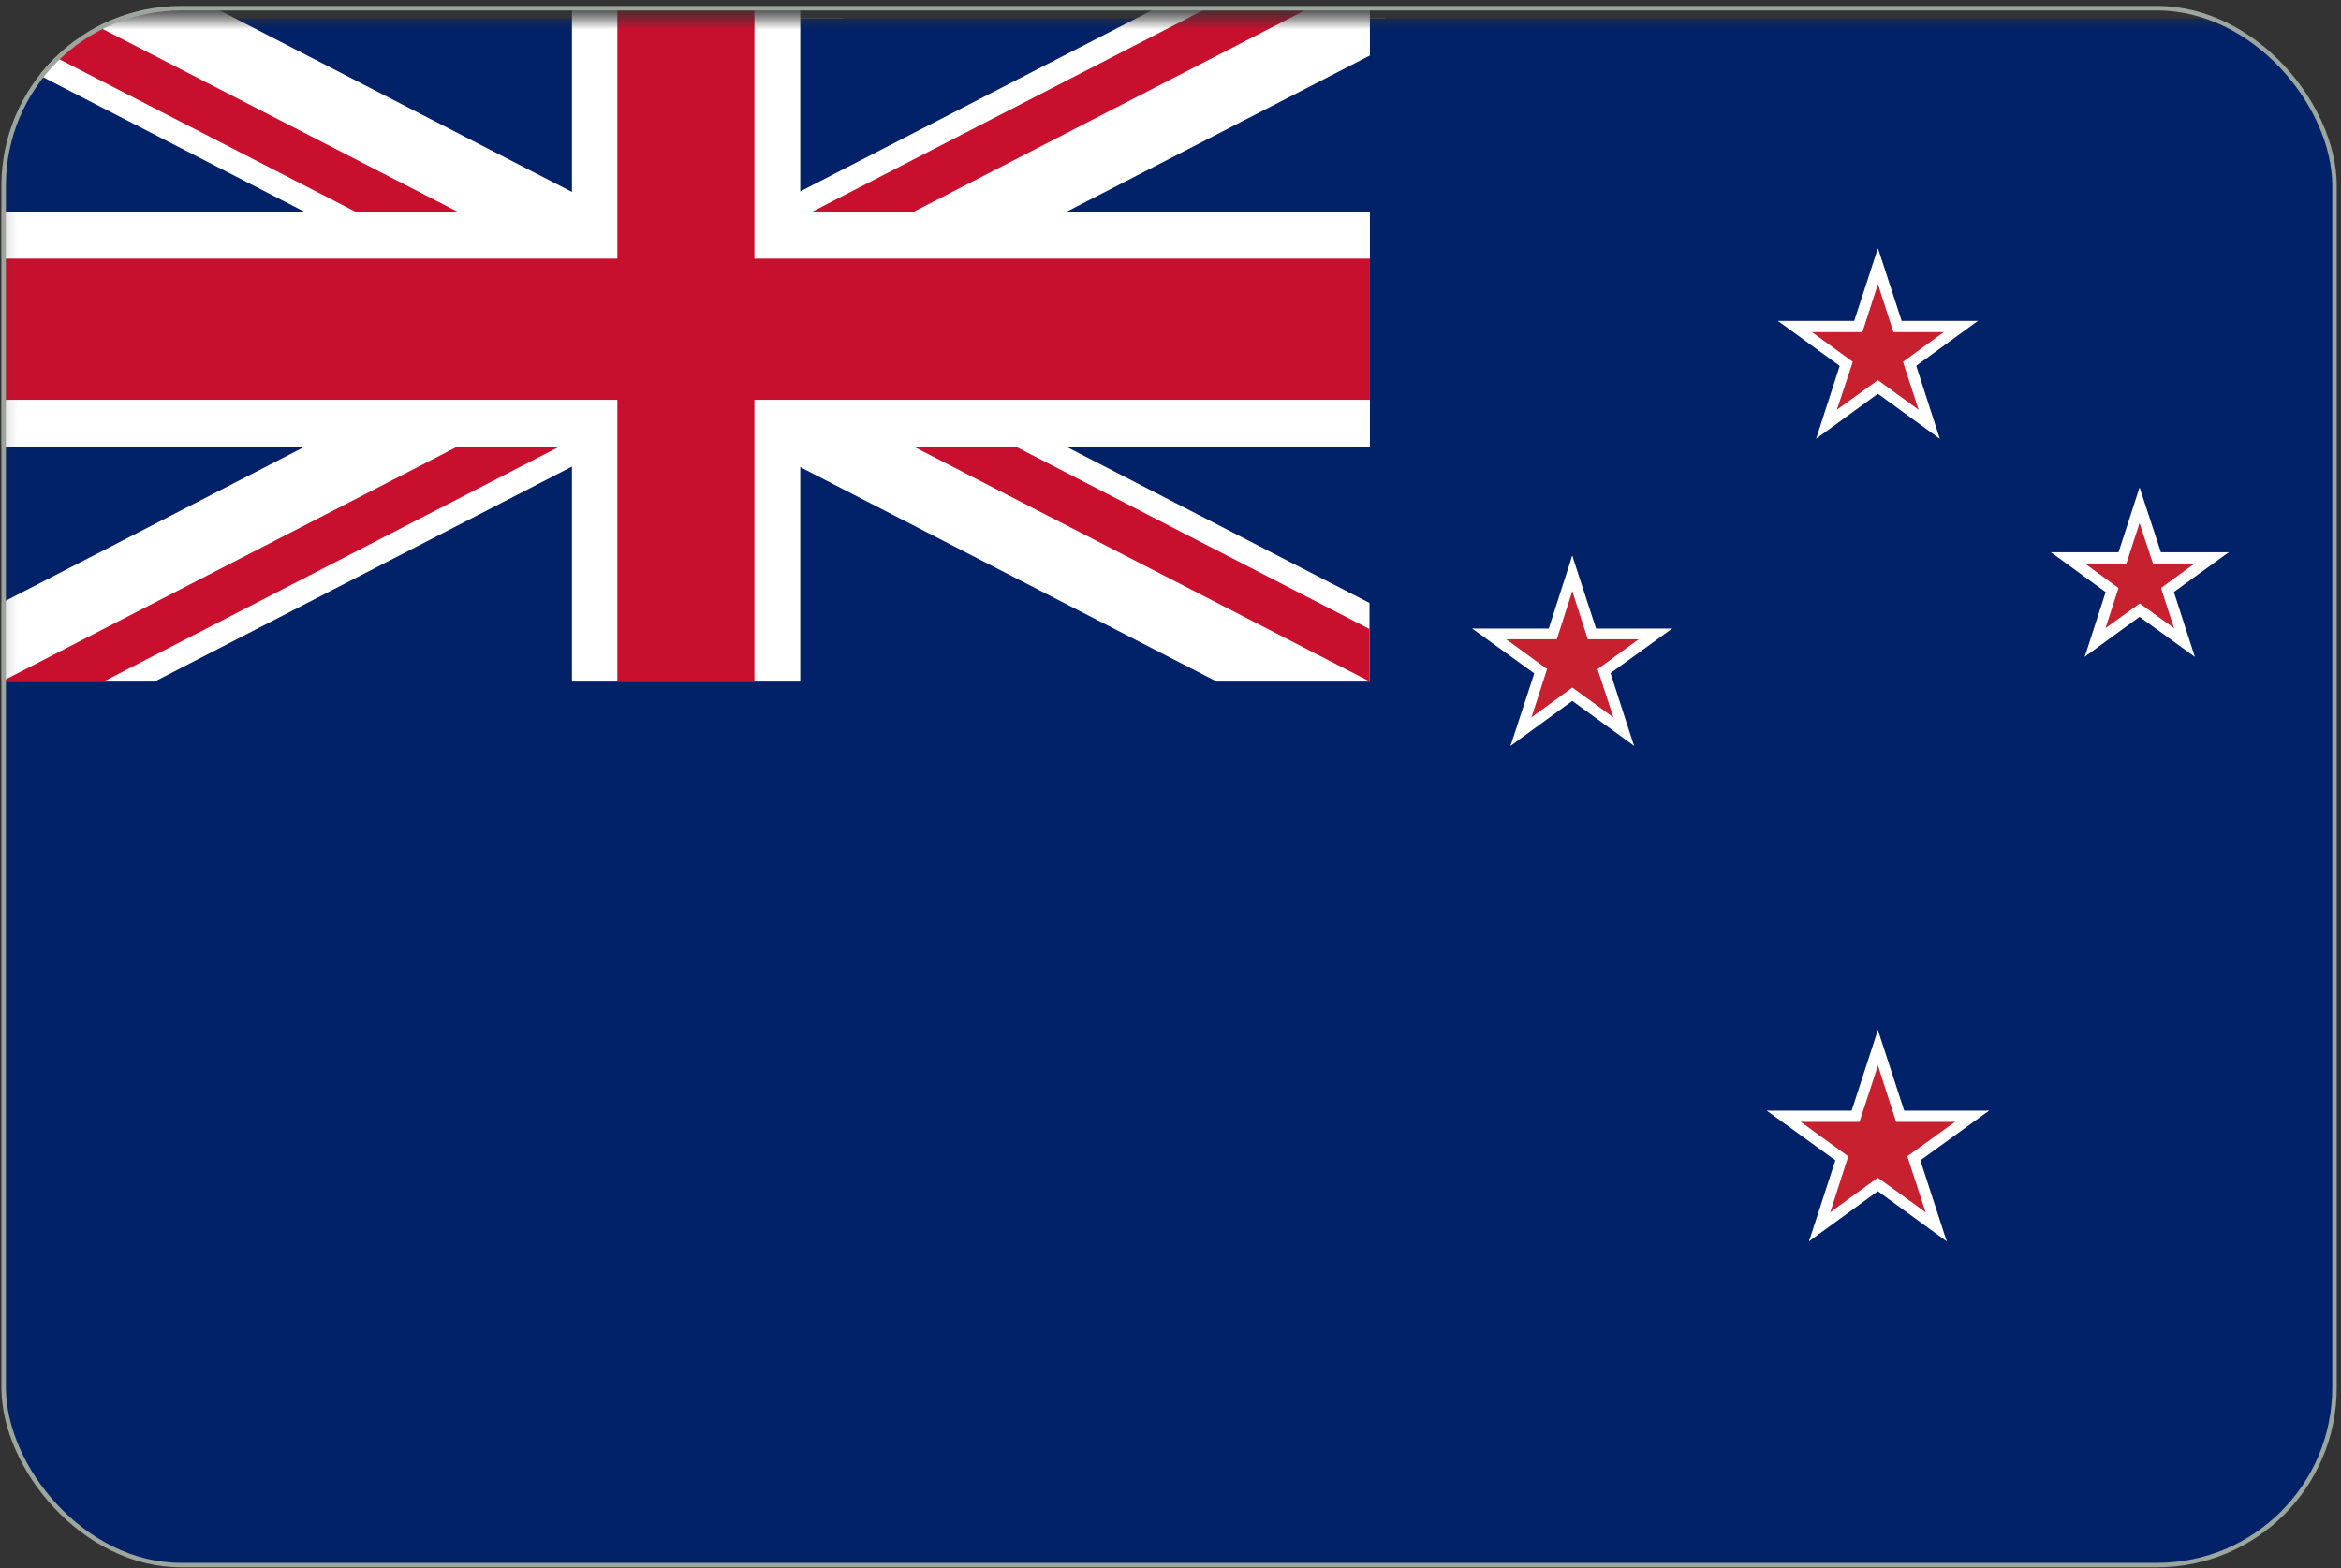 <svg width="197" height="132" viewBox="0 0 197 132" fill="none" xmlns="http://www.w3.org/2000/svg">
<rect x="0" y="0" width="197" height="132" fill="#333333" stroke="none"/>
<g clip-path="url(#clip0_83_2116)">
<g clip-path="url(#clip1_83_2116)">
<g clip-path="url(#clip2_83_2116)">
<mask id="mask0_83_2116" style="mask-type:luminance" maskUnits="userSpaceOnUse" x="0" y="1" width="200" height="134">
<path d="M199.038 1.54H0.119V134.152H199.038V1.54Z" fill="white"/>
</mask>
<g mask="url(#mask0_83_2116)">
<path fill-rule="evenodd" clip-rule="evenodd" d="M63.179 81.595L66.703 92.623L77.556 88.505L71.135 98.206L81.116 104.104L69.565 105.116L71.17 116.598L63.179 108.187L55.152 116.598L56.757 105.116L45.206 104.104L55.187 98.206L48.766 88.505L59.619 92.623L63.179 81.595Z" fill="white"/>
<path fill-rule="evenodd" clip-rule="evenodd" d="M157.722 19.582L159.397 24.817L164.597 22.862L161.526 27.469L166.272 30.296L160.758 30.784L161.526 36.263L157.722 32.25L153.918 36.263L154.686 30.784L149.172 30.296L153.918 27.469L150.847 22.862L156.012 24.817L157.722 19.582Z" fill="white"/>
<path d="M7.093 1.539V7.647L104.284 56.225H116.498V50.118L19.342 1.539H7.093ZM116.533 1.539V7.647L19.342 56.26H7.093V50.152L104.284 1.539H116.533Z" fill="white"/>
<path d="M52.704 1.539V56.26H70.956V1.539H52.704ZM7.093 19.791V38.043H116.498V19.791H7.093Z" fill="white"/>
<path d="M7.093 23.421V34.378H116.498V23.421H7.093ZM56.334 1.539V56.26H67.292V1.539H56.334Z" fill="#FF0000"/>
<path d="M200.962 1.539H5.206C-1.447 1.539 -6.864 6.237 -6.864 12.006V123.685C-6.864 129.454 -1.447 134.152 5.206 134.152H200.922C207.575 134.152 212.993 129.42 212.993 123.685V12.006C213.033 6.237 207.575 1.539 200.962 1.539Z" fill="#012169"/>
<path d="M0.964 5.125L102.392 57.376H115.246V50.755L13.009 -1.95H11.246C6.656 -1.95 2.653 0.963 0.964 5.125ZM115.282 -1.95V4.671L13.009 57.376H0.119V50.755L102.392 -1.95H115.282Z" fill="white"/>
<path d="M48.131 -1.95V57.376H67.344V-1.95H48.131ZM0.119 17.838V37.626H115.282V17.838H0.119Z" fill="white"/>
<path d="M0.119 21.773V33.653H115.282V21.773H0.119ZM51.952 -1.95V57.376H63.486V-1.95H51.952Z" fill="#C8102E"/>
<path d="M0.119 57.376L38.495 37.588H47.088L8.712 57.376H0.119ZM1.882 3.384C2.616 2.212 3.534 1.19 4.599 0.358L38.531 17.838H29.938L1.882 3.384ZM68.314 17.838L106.689 -1.95H115.282L76.87 17.838H68.314ZM115.282 57.376L76.87 37.588H85.463L115.246 52.95V57.376H115.282Z" fill="#C8102E"/>
<path d="M158.03 27.015V31.238L166.441 27.015H158.03Z" fill="white"/>
<path d="M159.634 31.971L157.156 28.585L166.439 27.015L159.634 31.971Z" fill="white"/>
<path d="M158.029 27.015V31.238L149.619 27.015H158.029Z" fill="white"/>
<path d="M156.424 31.971L158.902 28.585L149.619 27.015L156.424 31.971Z" fill="white"/>
<path d="M160.655 28.934L156.641 30.225L163.237 36.926L160.655 28.934Z" fill="white"/>
<path d="M156.418 31.971L158.896 28.586L163.223 36.926L156.418 31.971Z" fill="white"/>
<path d="M155.408 28.934L159.421 30.225L158.025 20.908L155.408 28.934Z" fill="white"/>
<path d="M160.655 28.935L156.641 30.226L158.037 20.908L160.655 28.935Z" fill="white"/>
<path d="M155.416 28.934L159.43 30.225L152.834 36.926L155.416 28.934Z" fill="white"/>
<path d="M159.639 31.971L157.161 28.586L152.834 36.926L159.639 31.971Z" fill="white"/>
<path d="M158.03 27.957V30.749L163.579 27.957H158.03Z" fill="#C7202F"/>
<path d="M159.068 31.238L157.428 28.969L163.57 27.957L159.068 31.238Z" fill="#C7202F"/>
<path d="M158.033 27.957V30.749L152.484 27.957H158.033Z" fill="#C7202F"/>
<path d="M156.986 31.238L158.591 28.969L152.484 27.957L156.986 31.238Z" fill="#C7202F"/>
<path d="M159.74 29.214L157.088 30.051L161.45 34.483L159.74 29.214Z" fill="#C7202F"/>
<path d="M156.981 31.238L158.586 28.969L161.448 34.483L156.981 31.238Z" fill="#C7202F"/>
<path d="M156.321 29.214L158.938 30.051L158.031 23.909L156.321 29.214Z" fill="#C7202F"/>
<path d="M159.74 29.214L157.088 30.051L158.03 23.909L159.74 29.214Z" fill="#C7202F"/>
<path d="M156.327 29.214L158.944 30.051L154.582 34.483L156.327 29.214Z" fill="#C7202F"/>
<path d="M159.084 31.238L157.444 28.969L154.582 34.483L159.084 31.238Z" fill="#C7202F"/>
<path d="M180.049 46.488V50.222L187.552 46.488H180.049Z" fill="white"/>
<path d="M181.48 50.885L179.282 47.849L187.553 46.488L181.48 50.885Z" fill="white"/>
<path d="M180.058 46.488V50.222L172.59 46.488H180.058Z" fill="white"/>
<path d="M178.627 50.885L180.86 47.849L172.59 46.488L178.627 50.885Z" fill="white"/>
<path d="M182.395 48.163L178.835 49.315L184.698 55.282L182.395 48.163Z" fill="white"/>
<path d="M178.612 50.885L180.845 47.849L184.684 55.282L178.612 50.885Z" fill="white"/>
<path d="M177.737 48.163L181.297 49.315L180.041 41.044L177.737 48.163Z" fill="white"/>
<path d="M182.395 48.163L178.835 49.315L180.056 41.044L182.395 48.163Z" fill="white"/>
<path d="M177.739 48.163L181.298 49.315L175.435 55.282L177.739 48.163Z" fill="white"/>
<path d="M181.473 50.885L179.274 47.849L175.435 55.282L181.473 50.885Z" fill="white"/>
<path d="M180.049 47.43V49.733L184.69 47.43H180.049Z" fill="#C7202F"/>
<path d="M180.954 50.152L179.593 48.268L184.688 47.43L180.954 50.152Z" fill="#C7202F"/>
<path d="M180.042 47.43V49.733L175.435 47.43H180.042Z" fill="#C7202F"/>
<path d="M179.17 50.152L180.53 48.268L175.435 47.43L179.17 50.152Z" fill="#C7202F"/>
<path d="M181.515 48.442L179.282 49.175L182.946 52.874L181.515 48.442Z" fill="#C7202F"/>
<path d="M179.175 50.153L180.536 48.268L182.944 52.874L179.175 50.153Z" fill="#C7202F"/>
<path d="M178.612 48.443L180.845 49.175L180.043 44.045L178.612 48.443Z" fill="#C7202F"/>
<path d="M181.515 48.443L179.282 49.175L180.049 44.045L181.515 48.443Z" fill="#C7202F"/>
<path d="M178.615 48.442L180.848 49.175L177.184 52.874L178.615 48.442Z" fill="#C7202F"/>
<path d="M180.953 50.153L179.592 48.268L177.184 52.874L180.953 50.153Z" fill="#C7202F"/>
<path d="M132.301 52.91V57.097L140.711 52.91H132.301Z" fill="white"/>
<path d="M133.914 57.83L131.436 54.445L140.719 52.91L133.914 57.83Z" fill="white"/>
<path d="M132.3 52.91V57.097L123.889 52.91H132.3Z" fill="white"/>
<path d="M130.695 57.83L133.172 54.445L123.889 52.91L130.695 57.83Z" fill="white"/>
<path d="M134.925 54.794L130.912 56.085L137.508 62.785L134.925 54.794Z" fill="white"/>
<path d="M130.708 57.83L133.186 54.445L137.513 62.785L130.708 57.83Z" fill="white"/>
<path d="M129.727 54.794L133.705 56.085L132.309 46.767L129.727 54.794Z" fill="white"/>
<path d="M134.925 54.794L130.912 56.085L132.308 46.767L134.925 54.794Z" fill="white"/>
<path d="M129.732 54.794L133.71 56.085L127.114 62.785L129.732 54.794Z" fill="white"/>
<path d="M133.92 57.83L131.442 54.445L127.114 62.785L133.92 57.83Z" fill="white"/>
<path d="M132.301 53.816V56.608L137.885 53.816H132.301Z" fill="#C7202F"/>
<path d="M133.387 57.097L131.747 54.828L137.889 53.816L133.387 57.097Z" fill="#C7202F"/>
<path d="M132.304 53.816V56.608L126.755 53.816H132.304Z" fill="#C7202F"/>
<path d="M131.257 57.097L132.897 54.828L126.755 53.816L131.257 57.097Z" fill="#C7202F"/>
<path d="M134.025 55.073L131.407 55.946L135.77 60.377L134.025 55.073Z" fill="#C7202F"/>
<path d="M131.252 57.097L132.892 54.829L135.754 60.378L131.252 57.097Z" fill="#C7202F"/>
<path d="M130.601 55.072L133.253 55.945L132.311 49.768L130.601 55.072Z" fill="#C7202F"/>
<path d="M134.025 55.072L131.407 55.945L132.315 49.768L134.025 55.072Z" fill="#C7202F"/>
<path d="M130.592 55.073L133.244 55.946L128.882 60.377L130.592 55.073Z" fill="#C7202F"/>
<path d="M133.384 57.097L131.744 54.829L128.882 60.378L133.384 57.097Z" fill="#C7202F"/>
<path d="M158.03 93.496V98.172L167.383 93.496H158.03Z" fill="white"/>
<path d="M159.806 98.975L157.049 95.206L167.379 93.496L159.806 98.975Z" fill="white"/>
<path d="M158.03 93.496V98.172L148.677 93.496H158.03Z" fill="white"/>
<path d="M156.25 98.975L159.007 95.206L148.677 93.496L156.25 98.975Z" fill="white"/>
<path d="M160.924 95.589L156.457 97.055L163.82 104.488L160.924 95.589Z" fill="white"/>
<path d="M156.243 98.975L159 95.206L163.816 104.489L156.243 98.975Z" fill="white"/>
<path d="M155.136 95.59L159.603 97.055L158.032 86.691L155.136 95.59Z" fill="white"/>
<path d="M160.924 95.59L156.457 97.055L158.027 86.691L160.924 95.59Z" fill="white"/>
<path d="M155.128 95.589L159.595 97.055L152.231 104.488L155.128 95.589Z" fill="white"/>
<path d="M159.804 98.975L157.047 95.206L152.231 104.489L159.804 98.975Z" fill="white"/>
<path d="M158.03 94.438V97.649L164.521 94.438H158.03Z" fill="#C7202F"/>
<path d="M159.245 98.242L157.36 95.624L164.514 94.438L159.245 98.242Z" fill="#C7202F"/>
<path d="M158.033 94.438V97.649L151.542 94.438H158.033Z" fill="#C7202F"/>
<path d="M156.777 98.242L158.696 95.624L151.542 94.438L156.777 98.242Z" fill="#C7202F"/>
<path d="M160.023 95.869L156.952 96.881L162.047 102.046L160.023 95.869Z" fill="#C7202F"/>
<path d="M156.777 98.241L158.697 95.624L162.047 102.045L156.777 98.241Z" fill="#C7202F"/>
<path d="M156.01 95.869L159.116 96.881L158.034 89.692L156.01 95.869Z" fill="#C7202F"/>
<path d="M160.023 95.869L156.952 96.881L158.034 89.692L160.023 95.869Z" fill="#C7202F"/>
<path d="M156.008 95.869L159.114 96.881L154.019 102.046L156.008 95.869Z" fill="#C7202F"/>
<path d="M159.254 98.241L157.369 95.624L154.019 102.045L159.254 98.241Z" fill="#C7202F"/>
</g>
</g>
</g>
</g>
<rect x="0.308" y="0.692" width="196.145" height="131.051" rx="14.928" stroke="#9CA69C" stroke-width="0.378"/>
<defs>
<clipPath id="clip0_83_2116">
<rect x="0.119" y="0.503" width="196.523" height="131.428" rx="15.117" fill="white"/>
</clipPath>
<clipPath id="clip1_83_2116">
<rect width="198.919" height="133.031" fill="white" transform="translate(0.119 0.503)"/>
</clipPath>
<clipPath id="clip2_83_2116">
<rect width="198.919" height="134.27" fill="white" transform="translate(0.119 -0.117)"/>
</clipPath>
</defs>
</svg>
